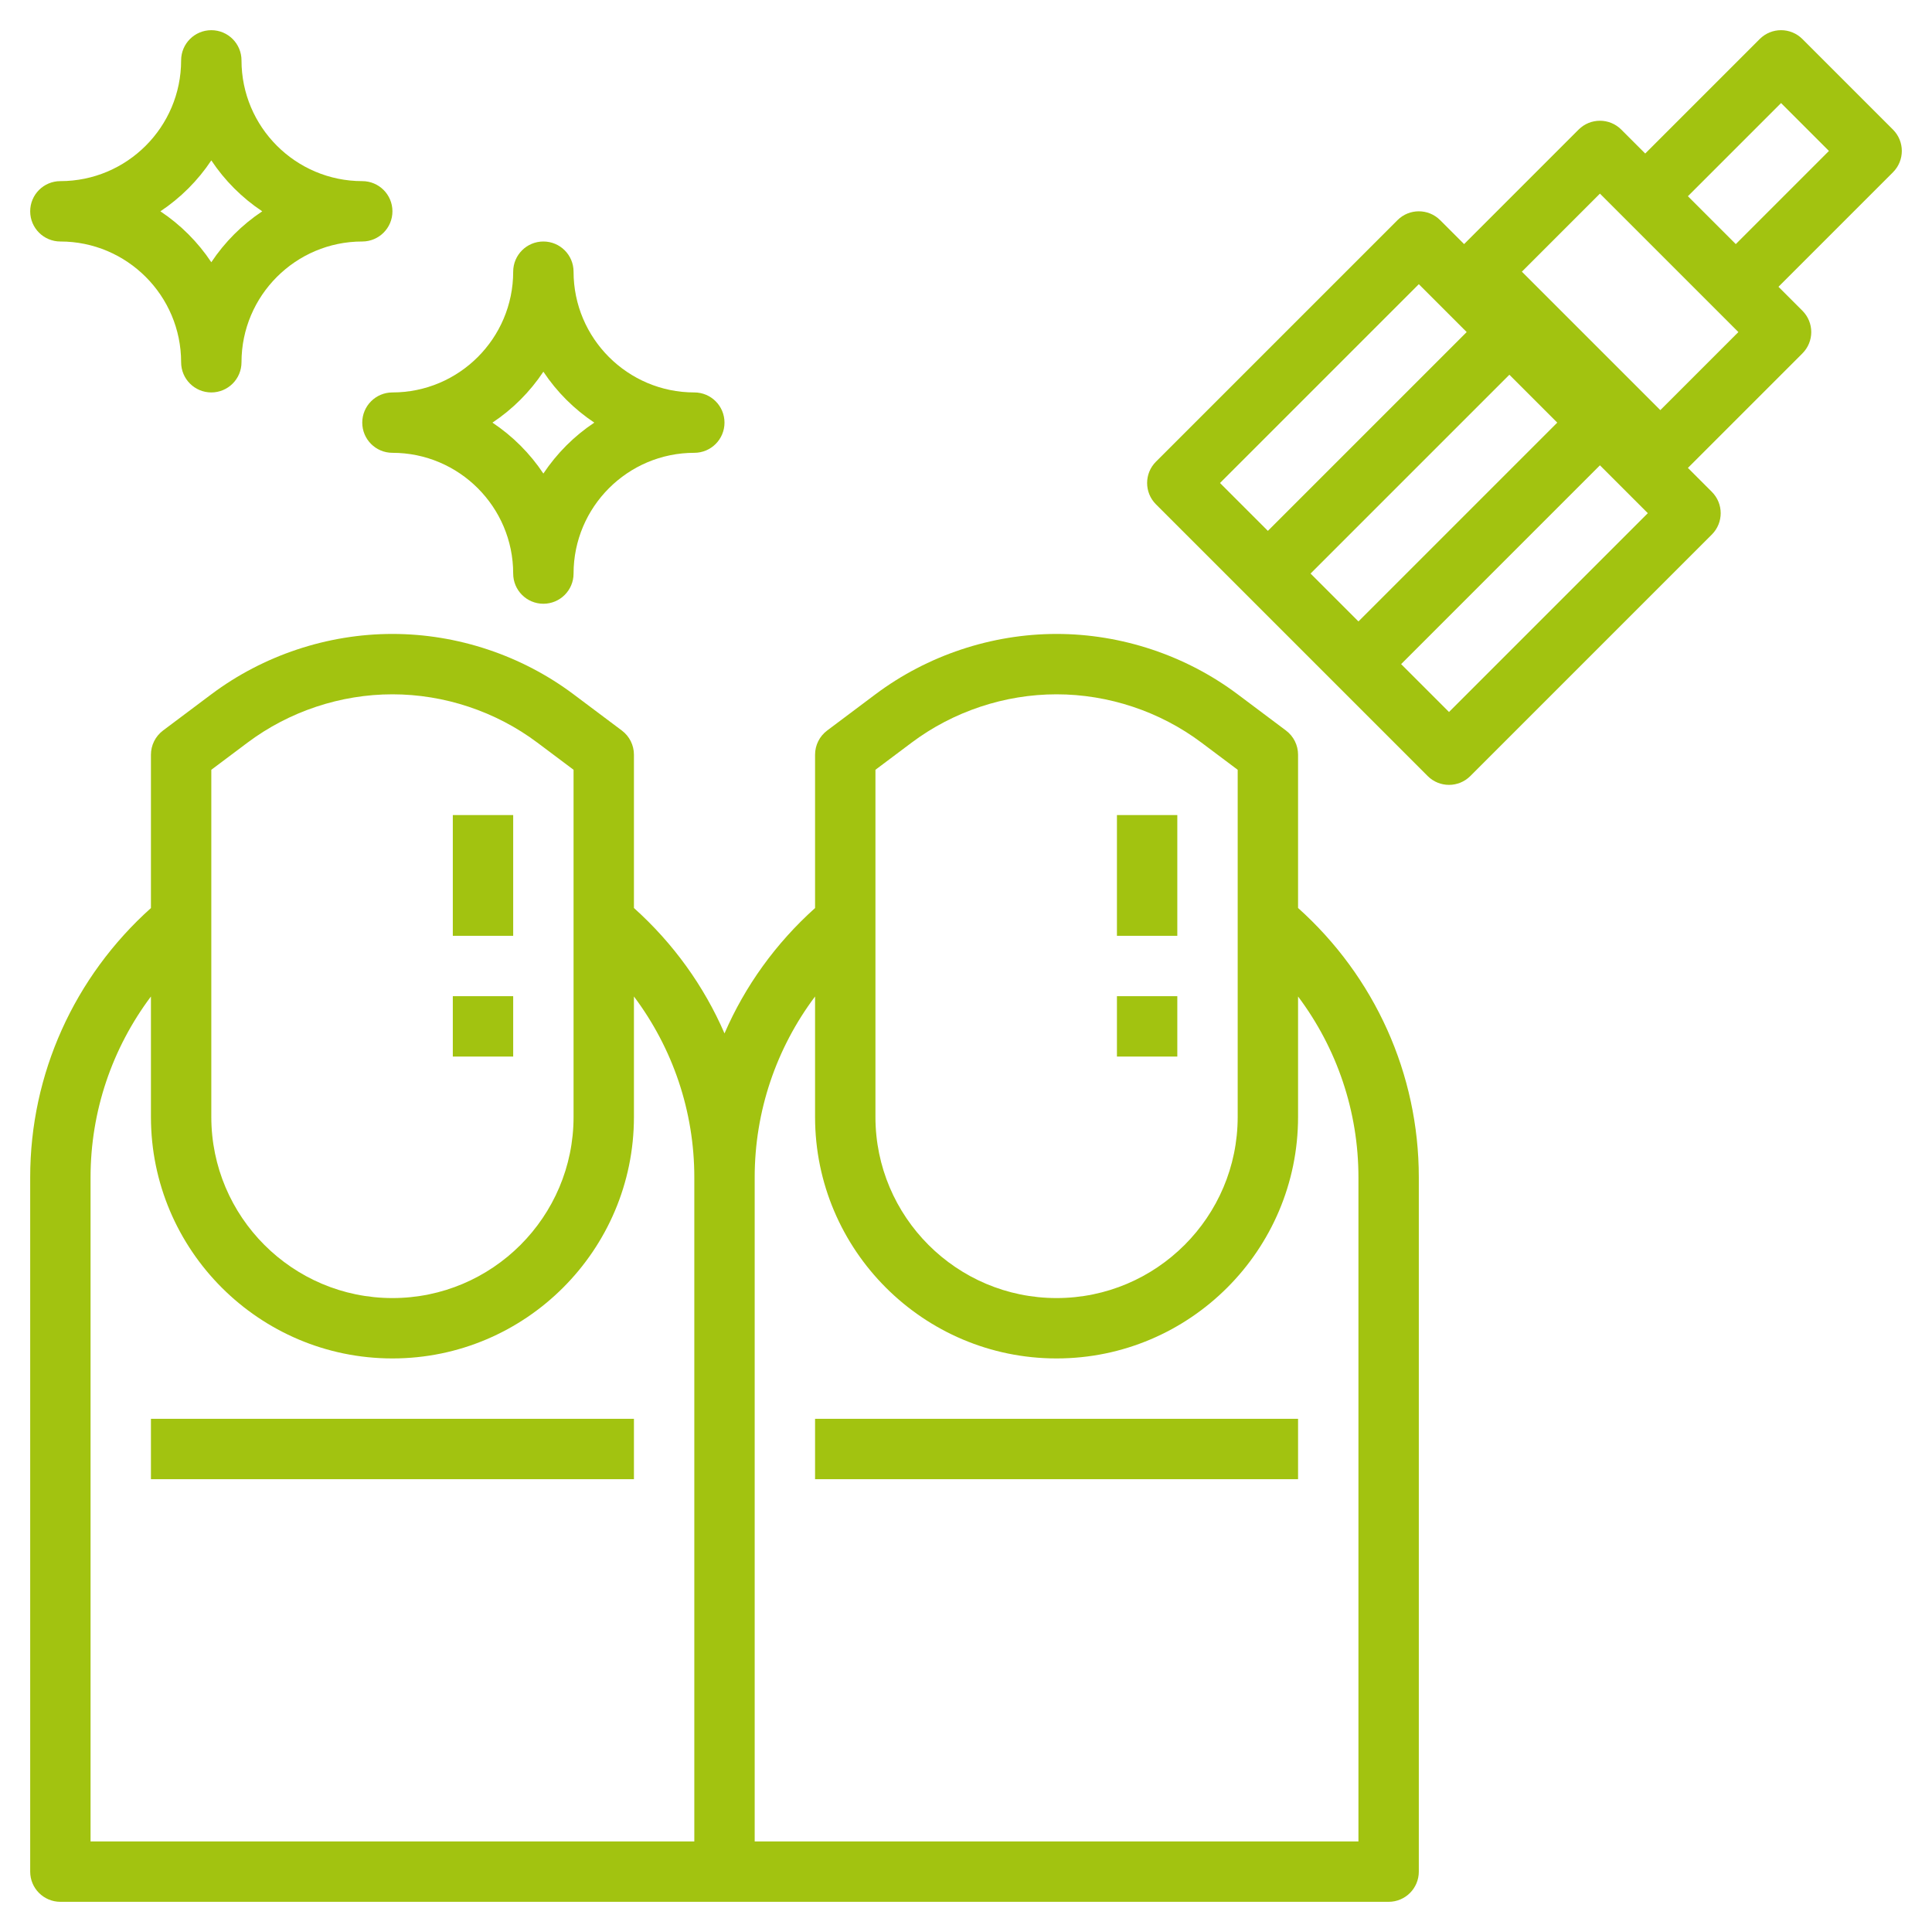 <?xml version="1.0" encoding="UTF-8"?> <svg xmlns="http://www.w3.org/2000/svg" xmlns:xlink="http://www.w3.org/1999/xlink" xmlns:svgjs="http://svgjs.com/svgjs" width="512" height="512" x="0" y="0" viewBox="0 0 64 64" style="enable-background:new 0 0 512 512" xml:space="preserve" class=""> <g> <g xmlns="http://www.w3.org/2000/svg"> <path d="m43 30.078v-5.078c0-.314-.148-.611-.4-.8l-1.6-1.2c-1.72-1.29-3.851-2-6-2s-4.28.71-6 2l-1.6 1.2c-.252.189-.4.486-.4.8v5.08c-1.304 1.17-2.32 2.584-3 4.153-.68-1.569-1.696-2.984-3-4.154v-5.079c0-.314-.148-.611-.4-.8l-1.6-1.2c-1.72-1.29-3.851-2-6-2s-4.28.71-6 2l-1.6 1.2c-.252.189-.4.486-.4.8v5.08c-2.54 2.278-4 5.494-4 8.92v23c0 .553.448 1 1 1h22 22c.552 0 1-.447 1-1v-23c0-3.428-1.46-6.644-4-8.922zm-14-4.578 1.2-.9c1.375-1.031 3.081-1.6 4.8-1.6s3.424.568 4.8 1.6l1.2.9v11.5c0 3.309-2.691 6-6 6s-6-2.691-6-6zm-22 0 1.2-.9c1.376-1.032 3.081-1.6 4.8-1.6s3.424.568 4.8 1.6l1.2.9v11.5c0 3.309-2.691 6-6 6s-6-2.691-6-6zm-4 13.5c0-2.189.715-4.277 2-5.99v3.99c0 4.411 3.589 8 8 8s8-3.589 8-8v-3.99c1.285 1.713 2 3.801 2 5.99v22h-20zm42 22h-20v-22c0-2.189.715-4.277 2-5.99v3.99c0 4.411 3.589 8 8 8s8-3.589 8-8v-3.99c1.285 1.713 2 3.801 2 5.99z" fill="#a2c310" data-original="#000000" style=""></path> <path d="m62.707 4.293-3-3c-.391-.391-1.023-.391-1.414 0l-3.793 3.793-.793-.793c-.391-.391-1.023-.391-1.414 0l-3.793 3.793-.793-.793c-.391-.391-1.023-.391-1.414 0l-8 8c-.391.391-.391 1.023 0 1.414l9 9c.195.195.451.293.707.293s.512-.098.707-.293l8-8c.391-.391.391-1.023 0-1.414l-.793-.793 3.793-3.793c.391-.391.391-1.023 0-1.414l-.793-.793 3.793-3.793c.391-.391.391-1.023 0-1.414zm-11.121 9.707-6.586 6.586-1.586-1.586 6.586-6.586zm-4.586-4.586 1.586 1.586-6.586 6.586-1.586-1.586zm1 14.172-1.586-1.586 6.586-6.586 1.586 1.586zm7-10-4.586-4.586 2.586-2.586 4.586 4.586zm2.5-5.5-1.586-1.586 3.086-3.086 1.586 1.586z" fill="#a2c310" data-original="#000000" style=""></path> <path d="m37 27h2v4h-2z" fill="#a2c310" data-original="#000000" style=""></path> <path d="m27 47h16v2h-16z" fill="#a2c310" data-original="#000000" style=""></path> <path d="m15 27h2v4h-2z" fill="#a2c310" data-original="#000000" style=""></path> <path d="m5 47h16v2h-16z" fill="#a2c310" data-original="#000000" style=""></path> <path d="m2 8c2.206 0 4 1.794 4 4 0 .553.448 1 1 1s1-.447 1-1c0-2.206 1.794-4 4-4 .552 0 1-.447 1-1s-.448-1-1-1c-2.206 0-4-1.794-4-4 0-.553-.448-1-1-1s-1 .447-1 1c0 2.206-1.794 4-4 4-.552 0-1 .447-1 1s.448 1 1 1zm5-2.687c.444.668 1.019 1.243 1.687 1.687-.668.444-1.243 1.019-1.687 1.687-.444-.668-1.019-1.243-1.687-1.687.668-.444 1.243-1.019 1.687-1.687z" fill="#a2c310" data-original="#000000" style=""></path> <path d="m12 14c0 .553.448 1 1 1 2.206 0 4 1.794 4 4 0 .553.448 1 1 1s1-.447 1-1c0-2.206 1.794-4 4-4 .552 0 1-.447 1-1s-.448-1-1-1c-2.206 0-4-1.794-4-4 0-.553-.448-1-1-1s-1 .447-1 1c0 2.206-1.794 4-4 4-.552 0-1 .447-1 1zm6-1.687c.444.668 1.019 1.242 1.687 1.687-.668.444-1.242 1.019-1.687 1.687-.444-.668-1.019-1.242-1.687-1.687.668-.444 1.243-1.019 1.687-1.687z" fill="#a2c310" data-original="#000000" style=""></path> <path d="m37 33h2v2h-2z" fill="#a2c310" data-original="#000000" style=""></path> <path d="m15 33h2v2h-2z" fill="#a2c310" data-original="#000000" style=""></path> </g> </g> </svg> 